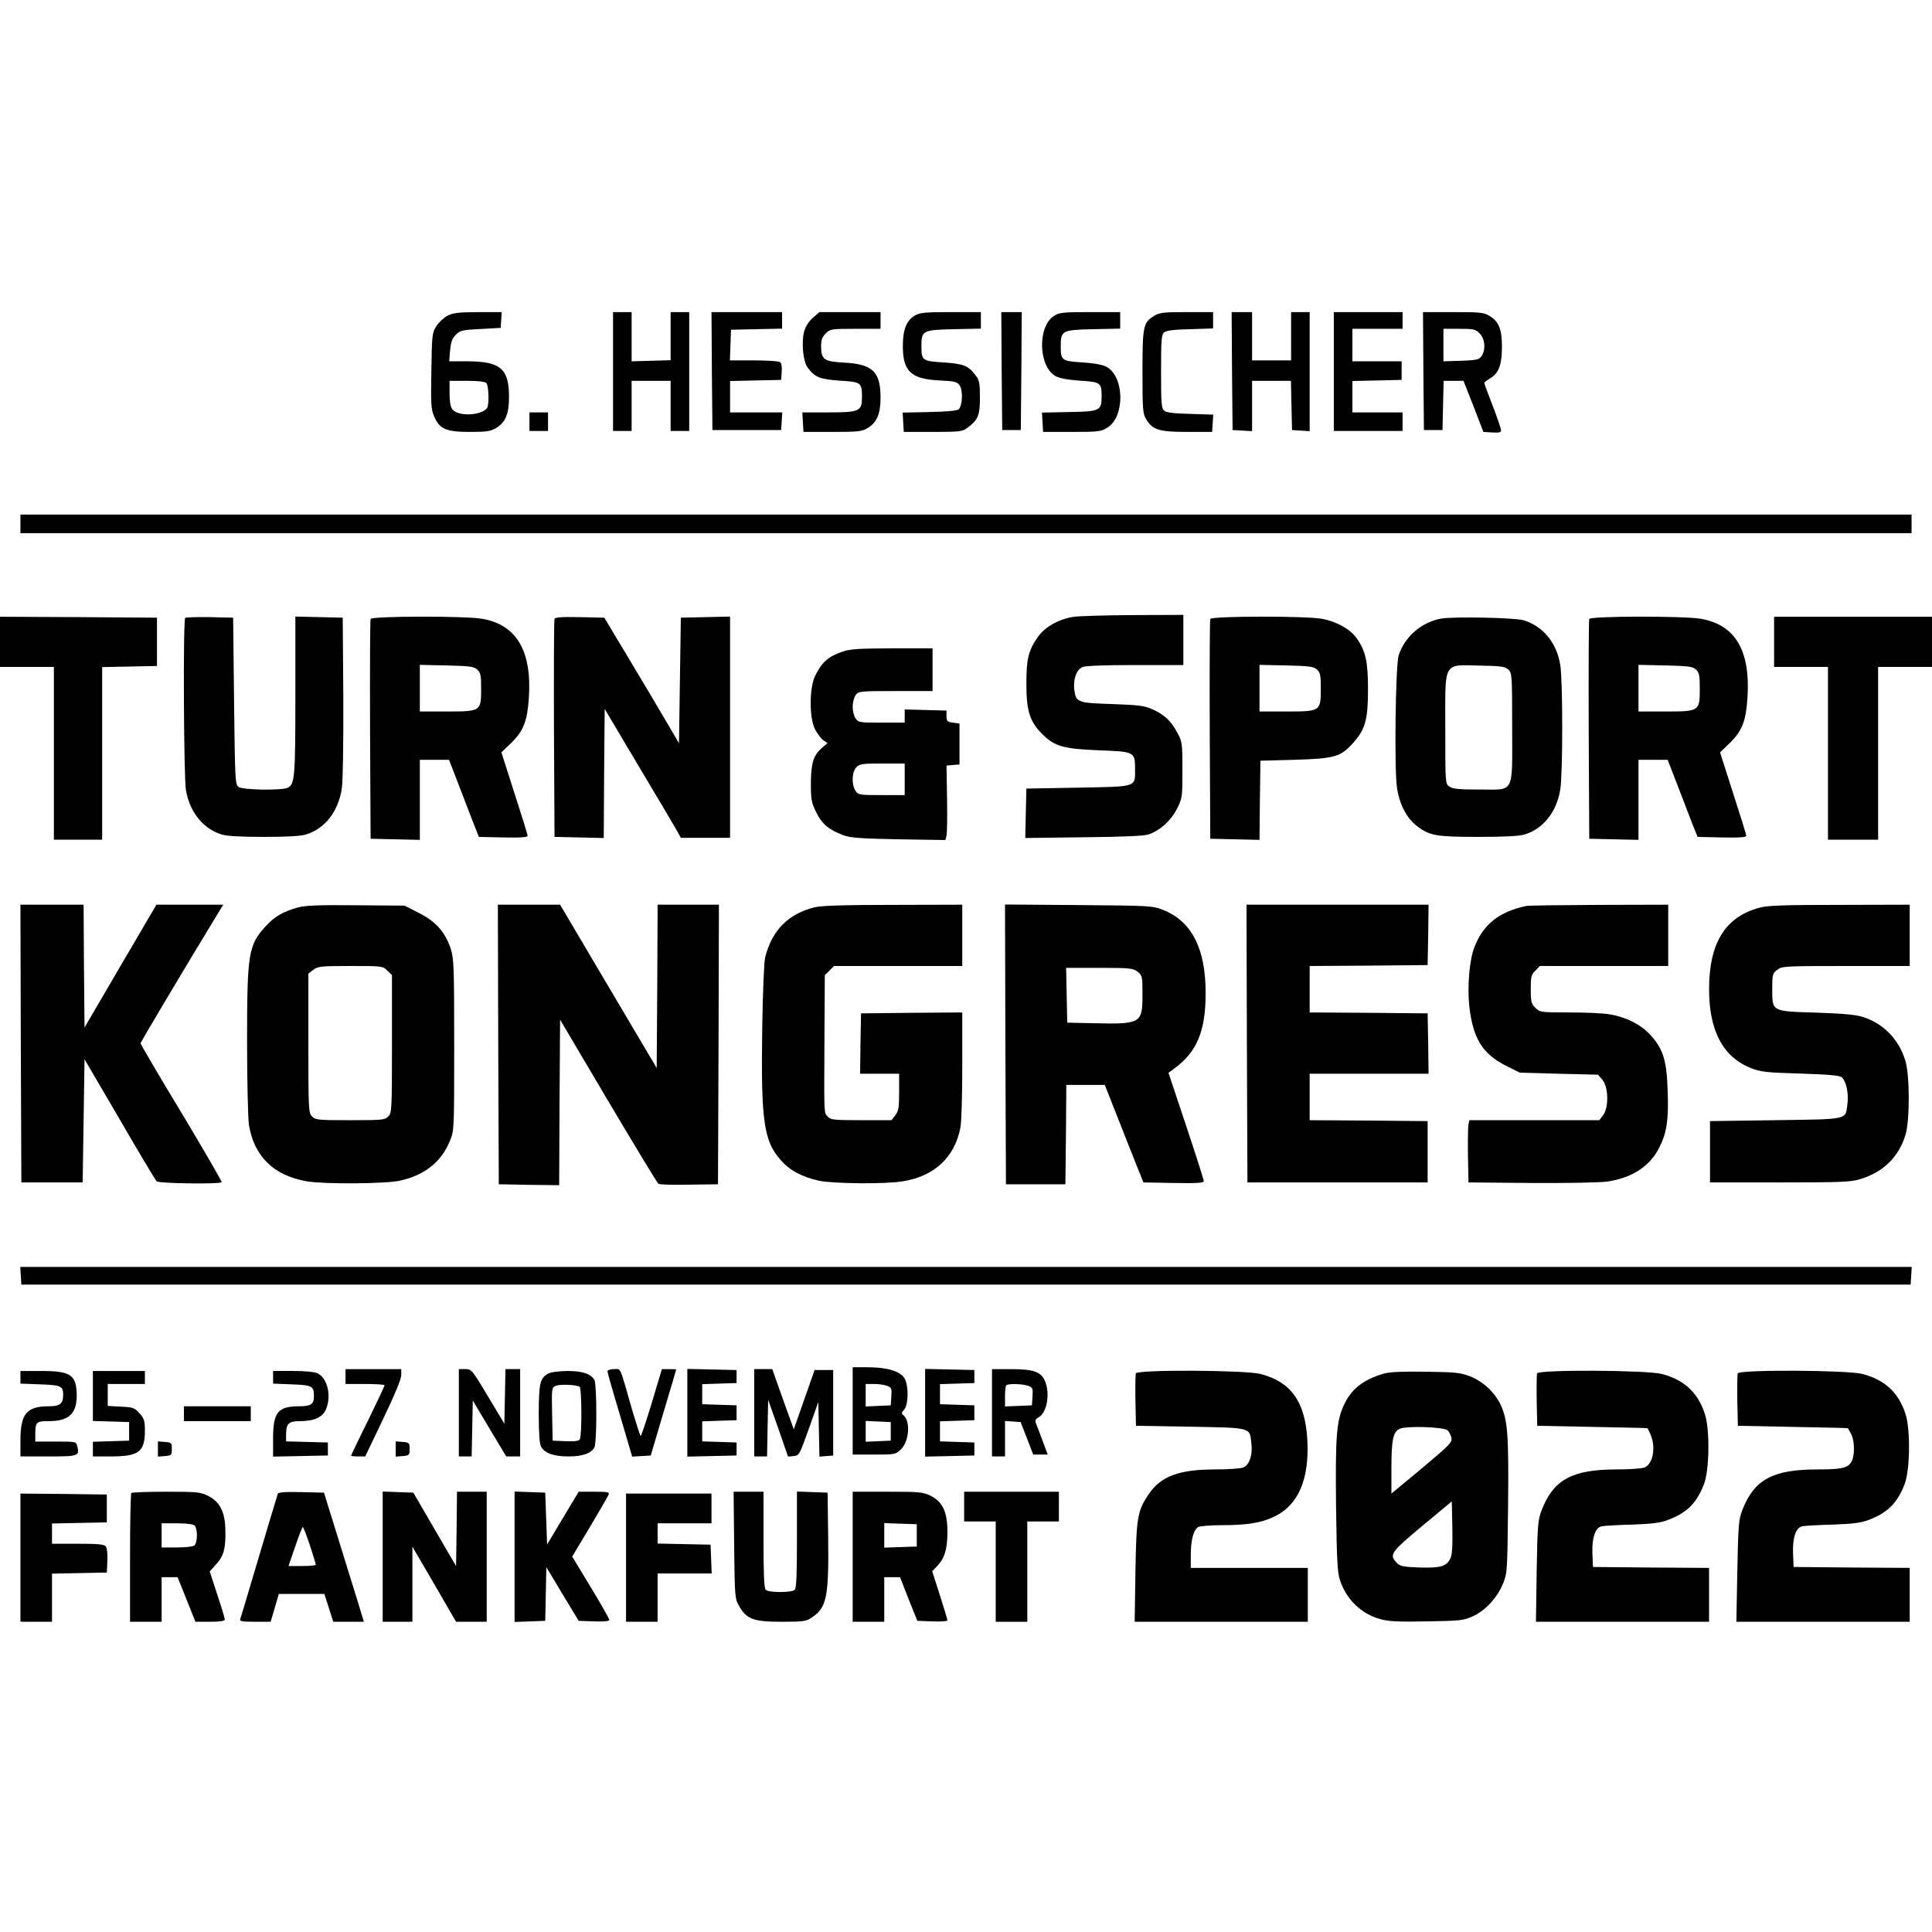 <?xml version="1.0" encoding="UTF-8" standalone="no"?>
<svg xmlns="http://www.w3.org/2000/svg" version="1.0" width="1040pt" height="1040pt" viewBox="0 0 1040 1040" preserveAspectRatio="xMidYMid meet">
  <g transform="translate(0,1040) scale(0.1,-0.1)" fill="#000000" stroke="none">
    <path d="M2408 8700 c-20 -11 -47 -36 -60 -57 -22 -36 -23 -48 -26 -240 -3 -184 -2 -206 16 -247 30 -66 63 -81 192 -81 87 0 111 3 139 20 52 31 71 76 71 168 0 151 -45 191 -219 192 l-103 0 5 59 c4 45 11 65 31 84 23 24 35 26 133 31 l108 6 3 43 3 42 -128 0 c-107 -1 -134 -4 -165 -20z m210 -362 c13 -13 16 -116 4 -134 -22 -33 -115 -46 -166 -23 -29 14 -36 34 -36 112 l0 57 93 0 c59 0 97 -4 105 -12z"></path>
    <path d="M3300 8400 l0 -320 50 0 50 0 0 135 0 135 105 0 105 0 0 -135 0 -135 50 0 50 0 0 320 0 320 -50 0 -50 0 0 -129 0 -130 -105 -3 -105 -3 0 133 0 132 -50 0 -50 0 0 -320z"></path>
    <path d="M3832 8403 l3 -318 185 0 185 0 3 48 3 47 -140 0 -141 0 0 85 0 84 138 3 137 3 3 44 c2 28 -1 47 -10 52 -7 5 -71 9 -141 9 l-128 0 3 83 3 82 138 3 137 3 0 44 0 45 -190 0 -190 0 2 -317z"></path>
    <path d="M4375 8689 c-21 -19 -39 -47 -46 -72 -16 -58 -6 -163 18 -195 40 -53 64 -63 172 -71 117 -7 121 -10 121 -88 0 -77 -12 -83 -183 -83 l-138 0 3 -52 3 -53 155 0 c137 0 159 2 189 20 51 30 71 76 71 165 0 139 -43 180 -196 188 -109 6 -124 16 -124 90 0 32 6 49 25 67 23 24 29 25 160 25 l135 0 0 45 0 45 -165 0 -164 0 -36 -31z"></path>
    <path d="M4924 8701 c-45 -27 -64 -76 -64 -163 0 -137 43 -178 197 -186 86 -4 96 -7 110 -29 17 -26 14 -106 -6 -126 -8 -8 -64 -13 -157 -15 l-145 -3 3 -52 3 -52 157 0 c143 0 159 2 184 21 59 43 69 68 69 164 0 74 -3 93 -21 116 -41 56 -64 65 -173 73 -116 7 -121 10 -121 87 0 85 6 88 174 92 l146 3 0 45 0 44 -162 0 c-142 0 -167 -3 -194 -19z"></path>
    <path d="M5392 8403 l3 -318 50 0 50 0 3 318 2 317 -55 0 -55 0 2 -317z"></path>
    <path d="M5673 8699 c-88 -57 -84 -269 8 -323 21 -12 61 -20 130 -25 113 -7 119 -11 119 -82 0 -80 -7 -84 -175 -87 l-146 -3 3 -52 3 -52 155 0 c144 0 158 2 191 23 94 58 93 270 -2 326 -21 12 -61 20 -130 25 -114 7 -119 11 -119 87 0 85 6 88 174 92 l146 3 0 45 0 44 -162 0 c-146 0 -166 -2 -195 -21z"></path>
    <path d="M6213 8700 c-59 -36 -63 -55 -63 -302 0 -204 2 -226 20 -255 35 -57 68 -68 220 -68 l135 0 3 47 3 46 -124 4 c-86 2 -129 7 -140 17 -15 12 -17 40 -17 211 0 171 2 199 17 211 11 10 54 15 140 17 l123 4 0 44 0 44 -142 0 c-124 0 -147 -3 -175 -20z"></path>
    <path d="M6632 8403 l3 -318 53 -3 52 -3 0 135 0 136 105 0 104 0 3 -132 3 -133 48 -3 47 -3 0 320 0 321 -50 0 -50 0 0 -130 0 -130 -105 0 -105 0 0 130 0 130 -55 0 -55 0 2 -317z"></path>
    <path d="M7180 8400 l0 -320 185 0 185 0 0 50 0 50 -135 0 -135 0 0 85 0 84 133 3 132 3 0 50 0 50 -133 0 -132 0 0 88 0 87 135 0 135 0 0 45 0 45 -185 0 -185 0 0 -320z"></path>
    <path d="M7662 8403 l3 -318 50 0 50 0 3 133 3 132 53 0 54 0 54 -137 53 -138 48 -3 c37 -2 47 0 47 12 0 8 -20 68 -45 132 -25 64 -45 119 -45 122 0 4 13 14 29 24 48 27 65 71 66 168 0 98 -16 139 -68 170 -28 18 -51 20 -195 20 l-162 0 2 -317z m303 202 c29 -28 34 -88 10 -122 -13 -19 -26 -22 -110 -25 l-95 -3 0 88 0 87 85 0 c78 0 88 -2 110 -25z"></path>
    <path d="M2850 8130 l0 -50 50 0 50 0 0 50 0 50 -50 0 -50 0 0 -50z"></path>
    <path d="M110 7580 l0 -50 5090 0 5090 0 0 50 0 50 -5090 0 -5090 0 0 -50z"></path>
    <path d="M5775 7079 c-80 -13 -155 -57 -192 -113 -47 -69 -58 -116 -58 -246 0 -146 18 -204 84 -270 68 -68 113 -81 309 -89 190 -7 192 -8 192 -101 0 -99 14 -94 -307 -100 l-278 -5 -3 -133 -3 -133 313 4 c213 2 325 7 350 15 62 21 120 73 153 137 29 58 30 61 30 209 0 144 -1 153 -27 201 -33 63 -70 98 -133 126 -43 20 -73 24 -217 29 -188 6 -196 9 -205 77 -7 54 11 107 43 122 17 7 111 11 284 11 l260 0 0 135 0 135 -272 -1 c-150 -1 -295 -5 -323 -10z"></path>
    <path d="M0 6945 l0 -135 145 0 145 0 0 -465 0 -465 130 0 130 0 0 465 0 464 148 3 147 3 0 130 0 130 -422 3 -423 2 0 -135z"></path>
    <path d="M997 7074 c-12 -12 -8 -861 4 -928 20 -117 93 -208 192 -238 28 -9 106 -13 227 -13 121 0 199 4 227 13 102 31 174 123 193 248 6 43 9 230 8 494 l-3 425 -127 3 -128 3 0 -424 c0 -437 -3 -477 -40 -497 -30 -16 -243 -13 -266 4 -18 14 -19 34 -24 463 l-5 448 -126 3 c-69 1 -128 -1 -132 -4z"></path>
    <path d="M1995 7068 c-3 -7 -4 -276 -3 -598 l3 -585 133 -3 132 -3 0 216 0 215 79 0 78 0 53 -137 c29 -76 65 -169 80 -208 l28 -70 131 -3 c96 -2 131 1 131 9 0 7 -32 110 -71 230 l-70 219 54 52 c66 65 86 118 94 245 16 250 -67 390 -251 422 -92 16 -595 15 -601 -1z m574 -272 c18 -17 21 -30 21 -103 0 -122 -2 -123 -185 -123 l-145 0 0 126 0 125 144 -3 c125 -3 147 -6 165 -22z"></path>
    <path d="M2985 7068 c-3 -7 -4 -274 -3 -593 l3 -580 132 -3 133 -3 2 348 3 347 184 -310 c102 -170 194 -326 205 -346 l21 -38 133 0 132 0 0 595 0 596 -132 -3 -133 -3 -5 -338 -5 -338 -72 123 c-40 68 -130 220 -201 338 l-129 215 -132 3 c-100 2 -133 -1 -136 -10z"></path>
    <path d="M6515 7068 c-3 -7 -4 -276 -3 -598 l3 -585 132 -3 133 -3 2 213 3 213 185 5 c216 7 246 15 314 91 66 73 80 126 80 289 0 149 -13 208 -63 277 -34 47 -108 88 -185 102 -88 16 -595 15 -601 -1z m574 -272 c18 -17 21 -30 21 -103 0 -122 -2 -123 -185 -123 l-145 0 0 126 0 125 144 -3 c125 -3 147 -6 165 -22z"></path>
    <path d="M7757 7070 c-105 -19 -196 -98 -228 -198 -17 -52 -24 -618 -9 -713 14 -91 52 -163 108 -206 68 -52 104 -58 332 -58 138 0 219 4 247 13 100 30 173 122 192 242 14 84 14 586 0 670 -19 119 -91 208 -197 241 -45 14 -379 21 -445 9z m362 -274 c20 -19 21 -27 21 -313 0 -364 16 -333 -178 -333 -108 0 -142 3 -160 16 -22 15 -22 17 -22 313 0 369 -15 342 191 338 109 -2 130 -5 148 -21z"></path>
    <path d="M8555 7068 c-3 -7 -4 -276 -3 -598 l3 -585 133 -3 132 -3 0 216 0 215 79 0 78 0 53 -137 c29 -76 65 -169 80 -208 l28 -70 131 -3 c95 -2 131 1 131 9 0 7 -32 110 -71 230 l-70 219 54 52 c66 65 86 118 94 248 15 250 -67 387 -251 419 -92 16 -595 15 -601 -1z m574 -272 c18 -17 21 -30 21 -103 0 -122 -2 -123 -185 -123 l-145 0 0 126 0 125 144 -3 c125 -3 147 -6 165 -22z"></path>
    <path d="M9550 6945 l0 -135 145 0 145 0 0 -465 0 -465 135 0 135 0 0 465 0 465 145 0 145 0 0 135 0 135 -425 0 -425 0 0 -135z"></path>
    <path d="M4532 6891 c-75 -26 -109 -57 -145 -131 -31 -66 -31 -227 1 -287 12 -23 32 -49 44 -58 l23 -15 -27 -23 c-49 -41 -62 -82 -63 -192 0 -90 3 -106 29 -158 30 -62 67 -94 146 -123 36 -14 93 -18 297 -22 l252 -4 6 23 c3 13 5 104 3 201 l-3 177 35 3 35 3 0 110 0 110 -35 5 c-31 4 -35 8 -35 35 l0 30 -112 3 -113 3 0 -36 0 -35 -124 0 c-118 0 -126 1 -140 22 -9 12 -16 41 -16 63 0 22 7 51 16 63 15 21 20 22 215 22 l199 0 0 115 0 115 -217 0 c-184 -1 -226 -3 -271 -19z m338 -686 l0 -85 -124 0 c-118 0 -126 1 -140 22 -23 33 -21 103 4 128 18 18 33 20 140 20 l120 0 0 -85z"></path>
    <path d="M112 4783 l3 -748 165 0 165 0 5 332 5 331 189 -323 c103 -178 193 -328 199 -334 12 -12 338 -16 350 -5 3 3 -94 170 -215 372 -122 201 -221 370 -221 376 1 9 233 398 425 714 l20 32 -180 0 -180 0 -194 -331 -193 -330 -3 330 -2 331 -170 0 -170 0 2 -747z"></path>
    <path d="M1603 5515 c-78 -22 -124 -48 -170 -98 -96 -104 -103 -144 -103 -627 0 -212 5 -412 10 -445 28 -170 133 -273 311 -304 94 -16 418 -14 500 3 134 29 225 101 271 215 23 55 23 60 23 516 0 420 -2 465 -18 516 -30 91 -80 148 -171 194 l-78 40 -262 2 c-203 2 -273 -1 -313 -12z m482 -340 l25 -24 0 -371 c0 -357 -1 -371 -20 -390 -19 -19 -33 -20 -205 -20 -172 0 -186 1 -205 20 -19 19 -20 33 -20 394 l0 375 26 20 c25 19 40 21 201 21 171 0 174 0 198 -25z"></path>
    <path d="M2682 4778 l3 -753 162 -3 163 -2 2 445 3 446 259 -438 c143 -241 264 -441 270 -445 6 -5 81 -7 166 -5 l155 2 3 753 2 752 -165 0 -165 0 -2 -440 -3 -439 -260 439 -260 440 -168 0 -167 0 2 -752z"></path>
    <path d="M4385 5516 c-141 -35 -228 -122 -266 -268 -6 -25 -13 -185 -16 -389 -7 -490 8 -601 99 -703 48 -56 116 -92 207 -112 79 -16 356 -19 451 -3 170 27 280 130 310 290 6 29 10 179 10 336 l0 283 -272 -2 -273 -3 -3 -162 -2 -163 105 0 105 0 0 -99 c0 -84 -3 -102 -21 -125 l-20 -26 -163 0 c-147 0 -165 2 -180 19 -21 23 -20 -1 -18 414 l2 348 25 24 24 25 346 0 345 0 0 165 0 165 -372 -1 c-259 0 -388 -4 -423 -13z"></path>
    <path d="M5412 4778 l3 -753 160 0 160 0 3 268 2 267 104 0 103 0 68 -172 c37 -95 84 -213 104 -263 l36 -90 163 -3 c127 -2 162 0 162 10 0 8 -43 142 -95 298 l-95 285 27 20 c126 91 173 203 173 410 0 239 -75 385 -227 446 -57 23 -67 24 -456 27 l-397 3 2 -753z m712 391 c25 -20 26 -24 26 -125 0 -153 -8 -158 -265 -152 l-140 3 -3 148 -3 147 179 0 c166 0 181 -2 206 -21z"></path>
    <path d="M6712 4783 l3 -748 485 0 485 0 0 165 0 165 -317 3 -318 2 0 125 0 125 320 0 320 0 -2 163 -3 162 -317 3 -318 2 0 125 0 125 318 2 317 3 3 163 2 162 -490 0 -490 0 2 -747z"></path>
    <path d="M8215 5523 c-145 -31 -230 -98 -278 -221 -27 -67 -39 -214 -28 -317 20 -174 70 -256 194 -320 l78 -39 210 -6 211 -5 24 -28 c33 -39 35 -150 3 -191 l-20 -26 -350 0 -349 0 -5 -22 c-3 -13 -4 -88 -3 -168 l3 -145 340 -3 c206 -1 368 2 410 8 134 21 229 84 278 185 40 79 50 151 44 305 -5 161 -24 223 -92 298 -50 56 -133 98 -222 112 -32 6 -129 10 -216 10 -154 0 -158 1 -182 25 -22 21 -25 33 -25 100 0 67 3 79 25 100 l24 25 346 0 345 0 0 165 0 165 -372 -1 c-205 -1 -382 -3 -393 -6z"></path>
    <path d="M9472 5514 c-185 -49 -272 -190 -272 -439 0 -226 76 -367 229 -426 49 -19 83 -23 262 -28 151 -5 211 -10 223 -20 24 -20 38 -87 31 -142 -12 -89 13 -83 -387 -89 l-353 -5 0 -165 0 -165 375 0 c335 0 381 2 435 18 123 38 205 118 242 237 24 79 24 322 -1 402 -35 114 -118 199 -229 234 -37 12 -109 18 -248 23 -244 7 -239 5 -239 127 0 77 2 84 26 103 26 20 38 21 370 21 l344 0 0 165 0 165 -377 -1 c-293 0 -390 -3 -431 -15z"></path>
    <path d="M112 3533 l3 -48 5085 0 5085 0 3 48 3 47 -5091 0 -5091 0 3 -47z"></path>
    <path d="M4590 2805 l0 -235 116 0 c113 0 116 1 144 28 44 44 52 151 14 183 -13 10 -12 14 3 31 24 27 25 133 1 170 -24 37 -95 58 -195 58 l-83 0 0 -235z m185 135 c24 -9 26 -14 23 -57 l-3 -48 -67 -3 -68 -3 0 61 0 60 44 0 c25 0 56 -4 71 -10z m20 -245 l0 -50 -67 -3 -68 -3 0 56 0 56 68 -3 67 -3 0 -50z"></path>
    <path d="M1860 2990 l0 -40 105 0 c58 0 105 -3 105 -7 0 -5 -41 -91 -90 -192 -50 -100 -90 -185 -90 -187 0 -2 17 -4 38 -4 l38 0 97 203 c62 129 97 214 97 235 l0 32 -150 0 -150 0 0 -40z"></path>
    <path d="M2470 2795 l0 -235 35 0 34 0 3 150 3 151 90 -151 90 -150 37 0 38 0 0 235 0 235 -40 0 -39 0 -3 -147 -3 -147 -88 147 c-86 144 -89 147 -122 147 l-35 0 0 -235z"></path>
    <path d="M3270 3018 c0 -6 30 -112 67 -235 l66 -224 50 3 50 3 68 230 c38 127 69 231 69 233 0 1 -17 2 -38 2 l-39 0 -54 -180 c-30 -99 -57 -180 -60 -180 -3 0 -22 60 -44 133 -72 252 -61 227 -100 227 -20 0 -35 -5 -35 -12z"></path>
    <path d="M3700 2795 l0 -236 133 3 132 3 0 35 0 35 -92 3 -93 3 0 54 0 54 93 3 92 3 0 40 0 40 -92 3 -93 3 0 54 0 54 93 3 92 3 0 35 0 35 -132 3 -133 3 0 -236z"></path>
    <path d="M4060 2795 l0 -235 35 0 34 0 3 153 3 152 54 -153 53 -153 31 3 c29 3 31 7 81 147 l51 144 3 -147 3 -147 37 3 37 3 0 230 0 230 -50 0 -50 0 -56 -159 -56 -160 -20 55 c-11 30 -37 102 -58 162 l-38 107 -48 0 -49 0 0 -235z"></path>
    <path d="M4980 2795 l0 -236 133 3 132 3 0 35 0 35 -92 3 -93 3 0 54 0 54 93 3 92 3 0 40 0 40 -92 3 -93 3 0 54 0 54 93 3 92 3 0 35 0 35 -132 3 -133 3 0 -236z"></path>
    <path d="M5340 2795 l0 -235 35 0 35 0 0 96 0 95 42 -3 42 -3 34 -87 34 -88 39 0 39 0 -29 78 c-16 42 -32 85 -36 94 -4 11 0 20 15 28 46 25 64 127 35 196 -21 50 -62 64 -185 64 l-100 0 0 -235z m195 145 c24 -9 26 -14 23 -57 l-3 -48 -72 -3 -73 -3 0 54 c0 29 3 57 7 60 10 10 88 8 118 -3z"></path>
    <path d="M110 2986 l0 -34 106 -4 c112 -4 124 -9 124 -56 0 -48 -17 -62 -76 -62 -121 0 -154 -40 -154 -185 l0 -85 150 0 c163 0 169 2 156 55 -6 25 -7 25 -116 25 l-110 0 0 39 c0 66 5 71 72 71 111 0 153 41 151 146 -3 104 -34 124 -193 124 l-110 0 0 -34z"></path>
    <path d="M500 2885 l0 -134 98 -3 97 -3 0 -50 0 -50 -97 -3 -98 -3 0 -39 0 -40 94 0 c154 0 186 24 186 139 0 53 -4 65 -29 93 -26 30 -35 33 -100 36 l-71 4 0 59 0 59 100 0 100 0 0 35 0 35 -140 0 -140 0 0 -135z"></path>
    <path d="M1470 2986 l0 -34 101 -4 c109 -4 119 -9 119 -64 0 -42 -16 -54 -76 -54 -119 0 -144 -31 -144 -175 l0 -96 148 3 147 3 0 35 0 35 -112 3 -113 3 0 35 c0 61 13 74 76 74 76 0 121 21 139 64 30 72 8 167 -45 193 -15 8 -67 13 -132 13 l-108 0 0 -34z"></path>
    <path d="M2951 3006 c-44 -24 -50 -51 -51 -213 0 -93 4 -162 11 -177 17 -37 67 -56 149 -56 76 0 122 16 140 49 6 11 10 89 10 181 0 92 -4 170 -10 181 -19 34 -64 49 -147 49 -45 -1 -88 -6 -102 -14z m169 -71 c12 -7 13 -264 1 -283 -5 -9 -28 -12 -77 -10 l-69 3 -3 143 c-3 140 -2 143 20 152 23 10 110 6 128 -5z"></path>
    <path d="M6114 3007 c-2 -7 -3 -74 -2 -148 l3 -134 292 -5 c331 -6 320 -3 329 -87 8 -64 -9 -116 -42 -132 -14 -6 -78 -11 -152 -11 -196 0 -294 -37 -359 -134 -60 -89 -66 -123 -71 -418 l-4 -268 466 0 466 0 0 145 0 145 -315 0 -315 0 0 68 c0 82 15 138 40 152 10 5 67 10 127 10 133 0 209 12 276 43 136 62 197 203 184 422 -12 201 -89 307 -252 349 -80 21 -663 24 -671 3z"></path>
    <path d="M7450 3006 c-111 -32 -176 -83 -216 -170 -40 -87 -46 -169 -42 -544 4 -290 7 -355 21 -398 34 -103 113 -180 214 -209 45 -13 94 -16 252 -13 180 3 200 5 248 27 68 30 134 102 164 177 23 57 23 69 27 416 4 382 -2 465 -40 546 -32 67 -94 125 -164 153 -53 20 -78 23 -239 25 -125 2 -194 -1 -225 -10z m343 -306 c8 -8 17 -26 20 -40 6 -23 -10 -39 -158 -163 l-165 -137 0 138 c0 150 9 193 43 210 34 18 243 11 260 -8z m15 -688 c-21 -44 -52 -53 -165 -50 -87 3 -106 7 -122 23 -45 46 -37 57 134 200 l160 133 3 -140 c2 -97 -1 -147 -10 -166z"></path>
    <path d="M8274 3007 c-2 -7 -3 -74 -2 -148 l3 -134 295 -6 c162 -3 296 -6 298 -7 2 -1 10 -18 18 -37 28 -67 12 -154 -32 -174 -14 -6 -79 -11 -152 -11 -239 0 -340 -55 -403 -219 -20 -51 -23 -78 -27 -328 l-4 -273 466 0 466 0 0 145 0 145 -312 2 -313 3 -3 72 c-3 86 15 140 50 147 13 3 86 7 163 9 111 4 152 9 196 26 100 38 151 89 191 190 30 76 33 297 5 381 -38 115 -112 183 -232 214 -80 21 -663 24 -671 3z"></path>
    <path d="M9354 3007 c-2 -7 -3 -74 -2 -148 l3 -134 295 -6 c162 -3 296 -6 297 -7 1 -1 9 -15 18 -32 18 -34 20 -109 4 -143 -18 -39 -50 -47 -187 -47 -239 0 -340 -55 -403 -219 -20 -51 -22 -80 -27 -328 l-5 -273 467 0 466 0 0 145 0 145 -312 2 -313 3 -3 72 c-3 86 15 140 50 147 13 3 86 7 163 9 111 4 152 9 196 26 100 38 151 89 191 190 30 76 33 297 5 381 -38 115 -112 183 -232 214 -80 21 -663 24 -671 3z"></path>
    <path d="M990 2790 l0 -40 180 0 180 0 0 40 0 40 -180 0 -180 0 0 -40z"></path>
    <path d="M850 2600 l0 -41 38 3 c35 3 37 5 37 38 0 33 -2 35 -37 38 l-38 3 0 -41z"></path>
    <path d="M2130 2600 l0 -41 38 3 c35 3 37 5 37 38 0 33 -2 35 -37 38 l-38 3 0 -41z"></path>
    <path d="M707 2363 c-4 -3 -7 -161 -7 -350 l0 -343 85 0 85 0 0 120 0 120 43 0 43 0 48 -120 48 -120 79 0 c55 0 79 4 79 12 0 7 -18 68 -41 136 l-40 123 35 39 c41 45 52 87 49 188 -2 94 -30 148 -93 180 -41 20 -57 22 -225 22 -100 0 -185 -3 -188 -7z m341 -175 c7 -7 12 -30 12 -53 0 -23 -5 -46 -12 -53 -7 -7 -44 -12 -95 -12 l-83 0 0 65 0 65 83 0 c51 0 88 -5 95 -12z"></path>
    <path d="M1495 2358 c-5 -15 -82 -272 -150 -502 -26 -87 -49 -165 -52 -172 -4 -11 12 -14 79 -14 l85 0 22 75 22 75 122 0 123 0 24 -75 24 -75 82 0 83 0 -15 48 c-7 26 -56 182 -107 347 l-93 300 -122 3 c-93 2 -124 -1 -127 -10z m173 -276 c18 -54 32 -101 32 -105 0 -4 -33 -7 -74 -7 l-73 0 36 105 c20 58 38 105 41 105 3 0 20 -44 38 -98z"></path>
    <path d="M2060 2020 l0 -350 80 0 80 0 0 202 0 202 118 -202 117 -202 83 0 82 0 0 350 0 350 -80 0 -80 0 -2 -200 -3 -200 -115 197 -115 198 -83 3 -82 3 0 -351z"></path>
    <path d="M2770 2020 l0 -351 83 3 82 3 3 144 3 145 87 -145 87 -144 83 -3 c53 -2 82 1 82 8 0 6 -45 85 -100 176 l-100 165 95 158 c52 87 97 166 101 175 5 14 -4 16 -78 16 l-83 0 -85 -142 -85 -142 -5 139 -5 140 -82 3 -83 3 0 -351z"></path>
    <path d="M3952 2083 c3 -282 4 -289 27 -329 40 -70 77 -84 228 -84 118 0 133 2 163 23 81 54 92 109 88 442 l-3 230 -82 3 -83 3 0 -259 c0 -187 -3 -261 -12 -270 -16 -16 -140 -16 -156 0 -9 9 -12 83 -12 270 l0 258 -81 0 -80 0 3 -287z"></path>
    <path d="M4590 2020 l0 -350 85 0 85 0 0 120 0 120 43 0 42 0 46 -118 47 -117 81 -3 c44 -2 81 1 81 5 0 5 -18 66 -41 137 l-41 128 26 27 c41 43 56 92 56 184 0 108 -25 162 -90 195 -41 20 -57 22 -232 22 l-188 0 0 -350z m345 115 l0 -60 -87 -3 -88 -3 0 66 0 66 88 -3 87 -3 0 -60z"></path>
    <path d="M5190 2290 l0 -80 85 0 85 0 0 -270 0 -270 85 0 85 0 0 270 0 270 85 0 85 0 0 80 0 80 -255 0 -255 0 0 -80z"></path>
    <path d="M110 2015 l0 -345 85 0 85 0 0 130 0 129 148 3 147 3 3 63 c2 38 -2 69 -9 78 -9 11 -43 14 -150 14 l-139 0 0 55 0 54 148 3 147 3 0 75 0 75 -232 3 -233 2 0 -345z"></path>
    <path d="M3370 2015 l0 -345 85 0 85 0 0 130 0 130 145 0 146 0 -3 78 -3 77 -142 3 -143 3 0 54 0 55 145 0 145 0 0 80 0 80 -230 0 -230 0 0 -345z"></path>
  </g>
</svg>
